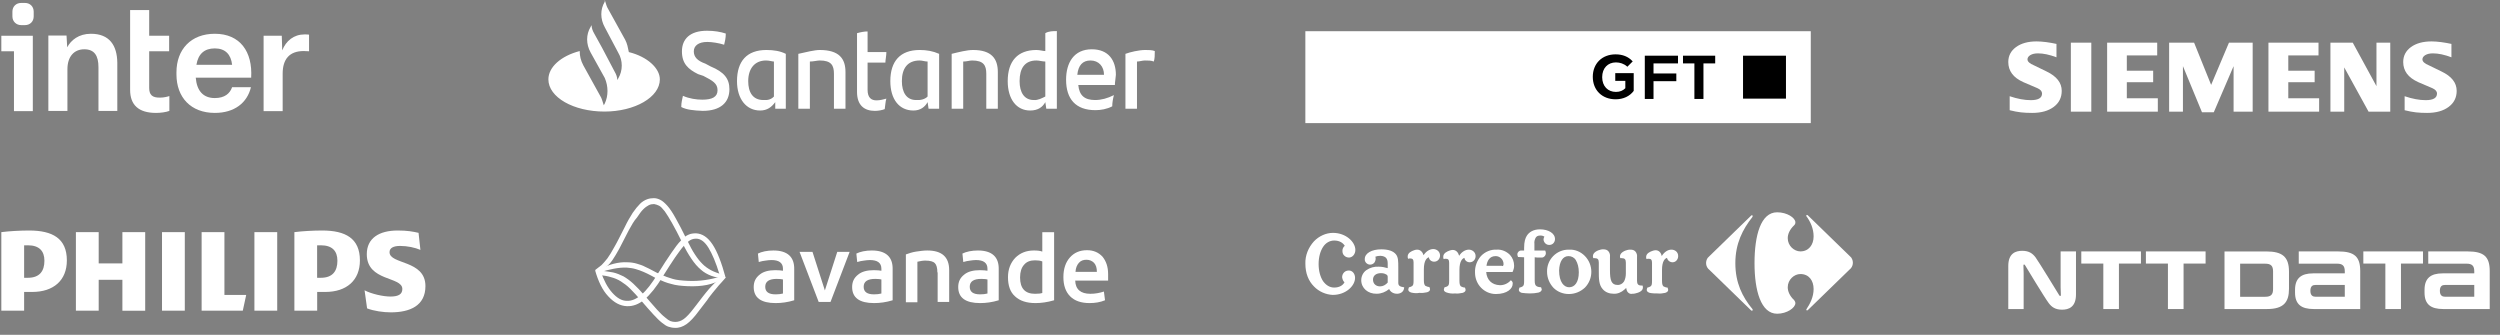<svg width="336" height="45" viewBox="0 0 336 45" fill="none" xmlns="http://www.w3.org/2000/svg">
<rect x="0" y="0" width="336" height="45" fill="#808080" stroke="none"/>
<path d="M243.368 4.195H175.44V16.546H243.368V4.195Z" fill="white"/>
<path d="M240.033 7.485H234.264V13.255H240.033V7.485Z" fill="black"/>
<path d="M217.091 9.874V10.866H218.444V11.857C218.128 12.173 217.722 12.353 217.181 12.353C216.1 12.353 215.333 11.587 215.333 10.37C215.333 9.153 216.1 8.387 217.181 8.387C217.722 8.387 218.263 8.567 218.669 8.928L218.714 8.973L219.435 8.252L219.39 8.206C218.849 7.62 218.083 7.305 217.136 7.305C215.333 7.305 214.071 8.522 214.071 10.325C214.071 12.128 215.333 13.345 217.136 13.345C218.173 13.345 219.029 12.939 219.57 12.218V12.173V9.829H217.091V9.874Z" fill="black"/>
<path d="M225.523 8.522V7.485H221.061V13.3H222.232V10.911H225.298V9.874H222.232V8.522H225.523Z" fill="black"/>
<path d="M226.194 7.485V8.522H227.727V13.3H228.944V8.522H230.522V7.485H226.194Z" fill="black"/>
<path d="M103.944 33.665C103.528 33.665 103.15 33.703 102.772 33.778C102.394 33.854 102.092 33.967 101.865 34.081L101.978 35.215C102.319 35.101 102.621 35.063 102.886 35.026C103.15 34.988 103.415 34.95 103.68 34.95C104.7 34.95 105.23 35.328 105.23 36.122V36.387C105.003 36.349 104.663 36.311 104.209 36.311C103.302 36.311 102.583 36.5 102.092 36.916C101.562 37.332 101.298 37.861 101.298 38.579C101.298 40.016 102.281 40.734 104.247 40.734C105.041 40.734 105.872 40.621 106.742 40.356V36.198C106.78 34.534 105.835 33.665 103.944 33.665ZM105.23 39.449C104.927 39.525 104.625 39.562 104.247 39.562C103.302 39.562 102.848 39.222 102.848 38.542C102.848 37.823 103.377 37.483 104.398 37.483C104.814 37.483 105.078 37.521 105.23 37.559V39.449Z" fill="white"/>
<path d="M107.461 33.854H109.2L110.863 39.033L112.527 33.854H114.19L111.62 40.584H110.032L107.461 33.854Z" fill="white"/>
<path d="M117.174 33.665C116.758 33.665 116.38 33.703 116.002 33.778C115.624 33.854 115.321 33.967 115.094 34.081L115.208 35.215C115.548 35.101 115.851 35.063 116.115 35.026C116.38 34.988 116.644 34.95 116.909 34.95C117.93 34.95 118.459 35.328 118.459 36.122V36.387C118.232 36.349 117.892 36.311 117.438 36.311C116.531 36.311 115.813 36.5 115.321 36.916C114.792 37.332 114.527 37.861 114.527 38.579C114.527 40.016 115.51 40.734 117.476 40.734C118.27 40.734 119.102 40.621 119.971 40.356V36.198C120.009 34.534 119.064 33.665 117.174 33.665ZM118.459 39.449C118.157 39.525 117.854 39.562 117.476 39.562C116.531 39.562 116.077 39.222 116.077 38.542C116.077 37.823 116.607 37.483 117.627 37.483C118.043 37.483 118.308 37.521 118.459 37.559V39.449Z" fill="white"/>
<path d="M125.982 36.614C125.982 36.009 125.869 35.593 125.642 35.366C125.415 35.139 124.999 35.026 124.394 35.026C124.243 35.026 124.092 35.026 123.865 35.063C123.676 35.101 123.487 35.139 123.298 35.177V40.621H121.748V34.194C122.164 34.043 122.618 33.892 123.109 33.816C123.638 33.74 124.13 33.665 124.621 33.665C126.587 33.665 127.57 34.534 127.57 36.311V40.583H126.02V36.614H125.982Z" fill="white"/>
<path d="M131.431 33.665C131.015 33.665 130.637 33.703 130.259 33.778C129.881 33.854 129.578 33.967 129.351 34.081L129.465 35.215C129.805 35.101 130.107 35.063 130.372 35.026C130.637 34.988 130.901 34.95 131.166 34.95C132.187 34.95 132.716 35.328 132.716 36.122V36.387C132.489 36.349 132.149 36.311 131.695 36.311C130.788 36.311 130.07 36.5 129.578 36.916C129.049 37.332 128.784 37.861 128.784 38.579C128.784 40.016 129.767 40.734 131.733 40.734C132.527 40.734 133.359 40.621 134.228 40.356V36.198C134.266 34.534 133.321 33.665 131.431 33.665ZM132.716 39.449C132.414 39.525 132.111 39.562 131.733 39.562C130.788 39.562 130.334 39.222 130.334 38.542C130.334 37.823 130.863 37.483 131.884 37.483C132.3 37.483 132.565 37.521 132.716 37.559V39.449Z" fill="white"/>
<path d="M140.085 31.245V33.815C139.783 33.702 139.404 33.664 138.951 33.664C137.93 33.664 137.098 34.004 136.456 34.647C135.813 35.328 135.473 36.197 135.473 37.256C135.473 38.39 135.775 39.259 136.418 39.827C137.06 40.431 137.968 40.734 139.178 40.734C139.934 40.734 140.765 40.62 141.673 40.356V31.207H140.085V31.245ZM140.085 39.373C139.896 39.449 139.593 39.486 139.102 39.486C137.779 39.486 137.098 38.768 137.098 37.294C137.098 36.537 137.287 35.97 137.628 35.592C137.968 35.176 138.459 34.987 139.102 34.987C139.48 34.987 139.82 35.025 140.085 35.139V39.373Z" fill="white"/>
<path d="M148.931 36.839C148.931 35.856 148.666 35.1 148.175 34.495C147.646 33.928 146.965 33.626 146.096 33.626C145.113 33.626 144.357 33.966 143.789 34.609C143.222 35.252 142.92 36.121 142.92 37.255C142.92 38.352 143.222 39.221 143.827 39.826C144.432 40.431 145.302 40.733 146.436 40.733C147.192 40.733 147.872 40.62 148.515 40.355L148.364 39.183C147.797 39.372 147.192 39.486 146.549 39.486C145.226 39.486 144.546 38.881 144.508 37.709H148.931V36.839ZM144.546 36.537C144.583 36.008 144.735 35.63 144.999 35.327C145.264 35.025 145.604 34.911 146.02 34.911C146.436 34.911 146.776 35.062 147.041 35.327C147.305 35.63 147.419 36.008 147.419 36.537H144.546Z" fill="white"/>
<path d="M84.511 30.942C83.981 31.963 83.565 32.795 83.225 33.437C82.885 34.042 82.582 34.572 82.318 34.95C82.053 35.328 81.751 35.668 81.448 35.895C81.146 36.122 80.73 36.424 80.276 36.689L80.012 36.273C80.314 36.046 80.579 35.819 80.843 35.63C81.07 35.403 81.335 35.101 81.637 34.723C81.902 34.345 82.242 33.816 82.582 33.173C82.961 32.53 83.376 31.66 83.944 30.564C84.322 29.77 84.7 29.128 85.04 28.598C85.38 28.107 85.72 27.691 86.023 27.389C86.325 27.086 86.665 26.897 86.968 26.784C87.27 26.67 87.573 26.632 87.875 26.632C88.178 26.632 88.442 26.708 88.745 26.859C89.047 27.01 89.35 27.275 89.69 27.653C90.03 28.031 90.408 28.598 90.824 29.354C91.24 30.073 91.731 31.056 92.336 32.265C92.714 33.022 93.055 33.702 93.395 34.194C93.735 34.723 94.075 35.139 94.416 35.479C94.756 35.819 95.134 36.084 95.55 36.311C95.966 36.538 96.419 36.689 96.986 36.878L97.327 37.445C96.684 37.369 96.117 37.256 95.588 37.067C95.096 36.878 94.605 36.613 94.189 36.235C93.735 35.857 93.319 35.365 92.941 34.798C92.525 34.194 92.109 33.475 91.694 32.606C91.164 31.547 90.711 30.64 90.333 29.997C89.955 29.317 89.614 28.787 89.35 28.409C89.047 28.031 88.82 27.767 88.594 27.653C88.367 27.54 88.14 27.464 87.913 27.426C87.648 27.426 87.422 27.464 87.195 27.578C86.968 27.691 86.703 27.88 86.439 28.145C86.174 28.409 85.909 28.787 85.607 29.241C85.191 29.695 84.889 30.262 84.511 30.942Z" fill="white"/>
<path d="M92.449 37.747C93.243 37.785 93.999 37.747 94.793 37.633C95.549 37.52 96.229 37.369 96.834 37.142L96.91 37.558C95.851 38.238 94.377 38.541 92.449 38.465C91.579 38.427 90.823 38.352 90.218 38.163C89.575 38.011 89.046 37.785 88.555 37.558C88.177 37.407 87.836 37.218 87.496 37.029C87.156 36.84 86.816 36.688 86.475 36.537C86.135 36.386 85.795 36.272 85.417 36.159C85.039 36.046 84.661 36.008 84.283 35.97C83.678 35.932 83.073 36.008 82.468 36.121C81.863 36.235 81.258 36.386 80.653 36.613L80.389 36.31L80.88 36.083C81.372 35.819 81.901 35.592 82.506 35.441C83.111 35.289 83.716 35.214 84.32 35.252C84.774 35.252 85.228 35.327 85.606 35.441C85.984 35.554 86.362 35.667 86.702 35.856C87.043 36.008 87.421 36.197 87.761 36.386C88.101 36.575 88.479 36.764 88.857 36.915C89.349 37.142 89.878 37.331 90.407 37.482C90.899 37.633 91.617 37.709 92.449 37.747Z" fill="white"/>
<path d="M93.585 32.077C93.32 32.077 93.055 32.114 92.791 32.266C92.526 32.417 92.261 32.644 91.921 33.022C91.581 33.4 91.203 33.929 90.749 34.572C90.296 35.215 89.766 36.084 89.086 37.143C88.216 38.579 87.385 39.6 86.628 40.243C85.872 40.885 85.078 41.188 84.247 41.15C83.377 41.112 82.545 40.696 81.751 39.827C80.958 38.995 80.391 37.785 79.975 36.311L80.731 36.462C81.147 37.672 81.638 38.617 82.281 39.335C82.924 40.054 83.566 40.432 84.247 40.432C84.889 40.47 85.57 40.167 86.213 39.6C86.893 39.033 87.611 38.088 88.405 36.802C89.124 35.63 89.728 34.723 90.22 34.005C90.711 33.286 91.127 32.719 91.505 32.341C91.883 31.925 92.224 31.661 92.526 31.547C92.829 31.396 93.169 31.358 93.547 31.358C94.379 31.396 95.135 31.888 95.777 32.871C96.42 33.854 96.987 35.328 97.516 37.294L96.722 36.954C96.231 35.29 95.702 34.08 95.21 33.286C94.719 32.493 94.152 32.077 93.585 32.077Z" fill="white"/>
<path d="M90.749 43.267C91.127 43.267 91.505 43.154 91.883 42.889C92.261 42.624 92.753 42.095 93.32 41.339C93.774 40.734 94.152 40.28 94.454 39.864C94.757 39.486 95.021 39.146 95.286 38.844C95.55 38.541 95.815 38.277 96.08 38.012C96.344 37.747 96.685 37.407 97.101 37.029L97.554 37.294C97.176 37.71 96.874 38.088 96.609 38.352C96.344 38.655 96.118 38.957 95.853 39.26C95.626 39.562 95.324 39.902 95.059 40.318C94.757 40.696 94.379 41.188 93.925 41.793C93.32 42.624 92.753 43.229 92.261 43.569C91.77 43.91 91.241 44.099 90.674 44.061C90.371 44.061 90.069 43.985 89.842 43.91C89.577 43.834 89.313 43.645 88.972 43.38C88.632 43.116 88.254 42.738 87.8 42.246C87.347 41.755 86.78 41.112 86.099 40.318C85.57 39.713 85.116 39.222 84.7 38.806C84.284 38.39 83.869 38.088 83.453 37.823C83.037 37.558 82.583 37.369 82.129 37.256C81.676 37.105 81.147 37.029 80.504 36.953L80.693 36.386C81.336 36.424 81.903 36.538 82.394 36.613C82.886 36.727 83.339 36.916 83.793 37.142C84.247 37.407 84.662 37.71 85.116 38.125C85.57 38.541 86.061 39.071 86.628 39.713C87.309 40.507 87.876 41.112 88.292 41.603C88.708 42.057 89.086 42.435 89.388 42.662C89.691 42.927 89.918 43.078 90.106 43.154C90.333 43.229 90.522 43.267 90.749 43.267Z" fill="white"/>
<path d="M3.366 0.396H2.83C2.175 0.396 1.668 0.872 1.668 1.558V2.213C1.668 2.899 2.204 3.375 2.83 3.375H3.366C4.022 3.375 4.528 2.899 4.528 2.213V1.558C4.528 0.872 4.022 0.396 3.366 0.396Z" fill="white"/>
<path d="M12.22 4.538C10.581 4.538 9.538 5.402 9.032 6.356L8.942 4.776H6.499V14.907H9.062V9.306C9.062 7.607 9.955 6.624 11.326 6.624C12.697 6.624 13.233 7.488 13.233 9.037V14.907H15.766V8.412C15.736 6.117 14.723 4.538 12.22 4.538Z" fill="white"/>
<path d="M0.179 6.891H1.877V14.936H4.41V4.806H0.179V6.891Z" fill="white"/>
<path d="M28.871 4.538C25.682 4.538 23.716 6.624 23.716 9.723V9.991C23.716 13.09 25.653 15.175 28.871 15.175C31.493 15.175 33.221 13.835 33.727 11.719H31.195C30.897 12.583 30.182 13.179 28.871 13.179C27.351 13.179 26.457 12.255 26.308 10.438H33.757C33.966 6.952 32.267 4.538 28.871 4.538ZM26.398 8.71C26.636 7.25 27.47 6.505 28.871 6.505C30.301 6.505 31.046 7.339 31.195 8.71H26.398Z" fill="white"/>
<path d="M20.051 11.808V6.891H22.732V4.806H20.051V1.349H17.488V12.076C17.488 14.102 18.62 15.175 20.974 15.175C21.57 15.175 22.285 15.085 22.762 14.907V12.91C22.494 13 22.017 13.119 21.541 13.119C20.438 13.149 20.051 12.732 20.051 11.808Z" fill="white"/>
<path d="M40.94 4.626C39.48 4.626 38.437 5.49 37.931 6.772L37.871 4.805H35.428V14.936H37.99V9.9C37.99 7.964 38.884 6.861 40.821 6.861C41.089 6.861 41.357 6.891 41.536 6.891V4.656C41.357 4.626 41.119 4.626 40.94 4.626Z" fill="white"/>
<path d="M19.514 31.2H16.45V35.397H13.264V31.2H10.2V41.751H13.264V37.605H16.45V41.76H19.514V31.2ZM30.163 39.636V31.2H27.098V41.751H32.632L33.09 39.636H30.163ZM24.838 31.2H21.774V41.751H24.838V31.2ZM37.257 31.2H34.192V41.751H37.257V31.2ZM52.353 33.891C52.353 33.315 52.9 33.053 53.777 33.053C54.742 33.053 55.787 33.273 56.503 33.586L56.254 31.293C55.458 31.115 54.742 30.98 53.447 30.98C50.97 30.98 49.297 32.004 49.297 34.161C49.297 37.867 54.074 37.123 54.074 38.84C54.074 39.501 53.616 39.856 52.482 39.856C51.476 39.856 49.924 39.501 48.999 39.018L49.337 41.447C50.262 41.802 51.517 41.98 52.522 41.98C55.08 41.98 57.179 41.1 57.179 38.451C57.179 34.906 52.353 35.574 52.353 33.891ZM43.715 39.238C46.57 39.238 48.372 37.69 48.372 34.999C48.372 32.037 46.441 30.98 43.297 30.98C42.082 30.98 40.61 31.064 39.565 31.2V41.751H42.629V39.238H43.715ZM45.348 35.041C45.348 36.412 44.72 37.334 43.128 37.334H42.621V32.977C42.798 32.968 42.967 32.968 43.128 32.968C44.632 32.968 45.348 33.721 45.348 35.041ZM4.329 39.238C7.184 39.238 8.986 37.69 8.986 34.999C8.986 32.037 7.055 30.98 3.911 30.98C2.696 30.98 1.224 31.064 0.179 31.2V41.751H3.243V39.238H4.329ZM5.97 35.041C5.97 36.412 5.342 37.334 3.75 37.334H3.243V32.977C3.42 32.968 3.589 32.968 3.75 32.968C5.254 32.968 5.97 33.721 5.97 35.041Z" fill="white"/>
<path d="M155.203 6.86C155.203 7.377 155.203 7.894 155.07 8.27C154.716 8.129 154.361 8.129 153.874 8.129C153.519 8.129 153.165 8.27 152.81 8.27C152.81 14.618 152.81 14.618 152.81 14.618C151.259 14.618 151.259 14.618 151.259 14.618C151.259 7.236 151.259 7.236 151.259 7.236C151.879 7.001 153.076 6.719 153.918 6.719C154.361 6.719 154.849 6.719 155.203 6.86ZM144.788 10.057C148.378 10.057 148.378 10.057 148.378 10.057C148.378 8.929 147.669 8.129 146.561 8.129C145.498 8.129 144.921 8.787 144.788 10.057ZM149.841 11.421C144.921 11.421 144.921 11.421 144.921 11.421C145.054 12.831 145.763 13.443 147.182 13.443C148.024 13.443 148.866 13.208 149.708 12.784C149.575 13.302 149.486 13.819 149.486 14.289C148.777 14.665 147.935 14.806 147.226 14.806C144.567 14.806 143.282 13.302 143.282 10.715C143.282 8.411 144.345 6.624 146.738 6.624C148.999 6.624 149.974 8.129 149.974 10.057C149.929 10.668 149.841 11.044 149.841 11.421ZM140.49 12.972C140.49 8.27 140.49 8.27 140.49 8.27C140.135 8.27 139.648 8.129 139.293 8.129C137.742 8.129 137.033 9.164 137.033 10.903C137.033 12.408 137.653 13.443 138.939 13.443C139.515 13.49 140.002 13.208 140.49 12.972ZM142.041 4.179C142.041 14.618 142.041 14.618 142.041 14.618C140.623 14.618 140.623 14.618 140.623 14.618C140.49 13.725 140.49 13.725 140.49 13.725C140.135 14.383 139.515 14.853 138.451 14.853C136.634 14.853 135.437 13.349 135.437 10.903C135.437 8.223 136.767 6.719 139.293 6.719C139.781 6.719 140.135 6.86 140.49 6.86C140.49 4.461 140.49 4.461 140.49 4.461C140.933 4.179 141.553 4.179 142.041 4.179ZM134.108 9.681C134.108 14.618 134.108 14.618 134.108 14.618C132.557 14.618 132.557 14.618 132.557 14.618C132.557 9.916 132.557 9.916 132.557 9.916C132.557 8.787 132.202 8.129 130.651 8.129C130.297 8.129 129.942 8.27 129.455 8.27C129.455 14.618 129.455 14.618 129.455 14.618C127.903 14.618 127.903 14.618 127.903 14.618C127.903 7.236 127.903 7.236 127.903 7.236C128.878 7.001 129.942 6.719 130.784 6.719C133.266 6.719 134.108 7.894 134.108 9.681ZM124.668 12.972C124.668 8.27 124.668 8.27 124.668 8.27C124.314 8.27 123.959 8.129 123.605 8.129C121.921 8.129 121.212 9.258 121.212 10.903C121.212 12.408 121.832 13.443 123.117 13.443C123.693 13.49 124.314 13.349 124.668 12.972ZM126.219 7.236C126.219 14.618 126.219 14.618 126.219 14.618C124.801 14.618 124.801 14.618 124.801 14.618C124.668 13.725 124.668 13.725 124.668 13.725C124.314 14.383 123.693 14.853 122.763 14.853C120.857 14.853 119.66 13.349 119.66 10.903C119.66 8.223 120.99 6.719 123.605 6.719C124.535 6.719 125.377 6.86 126.219 7.236ZM117.799 13.49C118.287 13.49 118.774 13.349 119.129 13.255C118.996 13.631 118.996 14.148 118.907 14.665C118.553 14.806 118.065 14.9 117.578 14.9C116.159 14.9 115.184 14.148 115.184 12.361C115.184 4.461 115.184 4.461 115.184 4.461C115.672 4.32 116.159 4.226 116.603 4.226C116.603 7.001 116.603 7.001 116.603 7.001C119.129 7.001 119.129 7.001 119.129 7.001C119.129 7.518 118.996 8.035 118.996 8.411C116.603 8.411 116.603 8.411 116.603 8.411C116.603 12.079 116.603 12.079 116.603 12.079C116.603 13.114 117.09 13.49 117.799 13.49ZM113.633 9.681C113.633 14.618 113.633 14.618 113.633 14.618C112.082 14.618 112.082 14.618 112.082 14.618C112.082 9.916 112.082 9.916 112.082 9.916C112.082 8.787 111.728 8.129 110.176 8.129C109.822 8.129 109.334 8.27 108.847 8.27C108.847 14.618 108.847 14.618 108.847 14.618C107.296 14.618 107.296 14.618 107.296 14.618C107.296 7.236 107.296 7.236 107.296 7.236C108.359 7.001 109.467 6.719 110.176 6.719C112.791 6.719 113.633 7.894 113.633 9.681ZM104.016 12.972C104.016 8.27 104.016 8.27 104.016 8.27C103.795 8.27 103.396 8.129 102.953 8.129C101.402 8.129 100.56 9.258 100.56 10.903C100.56 12.408 101.18 13.443 102.598 13.443C103.219 13.49 103.662 13.349 104.016 12.972ZM105.612 7.236C105.612 14.618 105.612 14.618 105.612 14.618C104.194 14.618 104.194 14.618 104.194 14.618C104.194 13.725 104.194 13.725 104.194 13.725C103.706 14.383 103.13 14.853 102.155 14.853C100.338 14.853 99.053 13.349 99.053 10.903C99.053 8.223 100.382 6.719 102.997 6.719C104.016 6.719 104.858 6.86 105.612 7.236ZM91.563 14.383C91.563 13.725 91.696 13.349 91.785 12.878C92.627 13.255 93.602 13.396 94.399 13.396C95.729 13.396 96.438 13.02 96.438 12.126C96.438 11.233 95.818 10.857 94.532 10.198C93.823 9.963 93.823 9.963 93.823 9.963C92.494 9.305 91.652 8.552 91.652 6.907C91.652 5.261 92.715 4.132 95.02 4.132C95.995 4.132 96.837 4.273 97.546 4.508C97.546 5.167 97.413 5.637 97.324 6.013C96.615 5.778 95.64 5.637 95.064 5.637C93.868 5.637 93.247 6.154 93.247 6.907C93.247 7.659 93.735 8.176 94.798 8.552C95.507 8.929 95.507 8.929 95.507 8.929C97.324 9.681 98.034 10.574 98.034 11.985C98.034 13.772 96.837 14.9 94.444 14.9C93.247 14.853 92.272 14.759 91.563 14.383ZM84.517 7.001C84.384 6.342 84.295 5.872 84.029 5.355C81.636 1.029 81.636 1.029 81.636 1.029C81.503 0.794 81.414 0.371 81.281 -0.006C81.281 0.229 81.281 0.229 81.281 0.229C80.661 1.264 80.661 2.534 81.281 3.662C83.099 7.095 83.098 7.095 83.098 7.095C83.719 8.129 83.719 9.493 83.098 10.527C82.966 10.762 82.966 10.762 82.966 10.762C82.966 10.386 82.832 10.01 82.611 9.634C80.927 6.436 80.927 6.436 80.927 6.436C79.863 4.508 79.863 4.508 79.863 4.508C79.642 4.132 79.509 3.756 79.509 3.38C79.376 3.615 79.376 3.615 79.376 3.615C78.755 4.65 78.755 5.919 79.376 7.048C81.281 10.48 81.281 10.48 81.281 10.48C81.769 11.609 81.769 12.878 81.281 13.913C81.148 14.148 81.148 14.148 81.148 14.148C81.016 13.772 80.927 13.396 80.794 13.114C78.401 8.787 78.401 8.787 78.401 8.787C78.046 8.129 77.913 7.518 77.913 6.86C75.387 7.518 73.703 9.023 73.703 10.668C73.703 13.066 77.071 14.994 81.237 14.994C85.314 14.994 88.683 13.066 88.683 10.668C88.683 9.164 86.998 7.612 84.517 7.001Z" fill="white"/>
<path d="M235.364 28.967C235.404 28.928 235.443 28.928 235.483 28.928C235.522 28.928 235.562 28.967 235.562 29.046C235.562 29.086 235.522 29.125 235.522 29.165C234.218 30.825 233.23 32.721 233.23 35.369C233.23 38.016 234.179 39.913 235.522 41.533C235.562 41.572 235.562 41.612 235.562 41.651C235.562 41.691 235.522 41.77 235.483 41.77C235.443 41.77 235.404 41.731 235.364 41.731L229.753 36.278C229.239 35.882 229.16 35.171 229.516 34.657C229.595 34.578 229.674 34.499 229.753 34.42L235.364 28.967Z" fill="white"/>
<path d="M238.849 28.532C236.637 28.532 235.807 31.654 235.807 35.368C235.807 39.083 236.676 42.165 238.849 42.165C240.153 42.165 241.299 41.374 241.299 40.742C241.299 40.584 241.22 40.466 241.141 40.347C240.509 39.754 240.272 39.122 240.272 38.608C240.272 37.581 241.141 36.83 241.971 36.83C243.117 36.83 243.749 37.7 243.749 38.846C243.749 39.913 243.275 40.821 242.801 41.533C242.801 41.572 242.761 41.572 242.761 41.612C242.761 41.651 242.801 41.691 242.841 41.73C242.88 41.73 242.92 41.691 242.959 41.691L248.57 36.238C249.084 35.843 249.163 35.131 248.807 34.617C248.728 34.538 248.649 34.459 248.57 34.38L242.959 28.927C242.92 28.888 242.88 28.888 242.841 28.888C242.801 28.888 242.761 28.927 242.761 29.006C242.761 29.046 242.761 29.085 242.801 29.085C243.315 29.797 243.749 30.706 243.749 31.772C243.749 32.918 243.078 33.788 241.971 33.788C241.141 33.788 240.272 33.037 240.272 32.01C240.272 31.496 240.509 30.864 241.141 30.271C241.26 30.152 241.299 30.034 241.299 29.876C241.299 29.283 240.193 28.532 238.849 28.532ZM182.951 37.66C182.951 37.147 183.188 36.633 183.623 36.317C184.136 35.961 184.729 35.803 185.322 35.843C185.717 35.843 186.112 35.922 186.507 36.04V35.408C186.507 34.776 186.27 34.42 185.519 34.38C185.282 34.38 185.045 34.42 184.847 34.499C184.887 34.578 184.887 34.697 184.887 34.776C184.887 34.973 184.808 35.171 184.689 35.329C184.531 35.487 184.334 35.566 184.136 35.566C183.741 35.566 183.385 35.21 183.425 34.815C183.425 34.025 184.373 33.511 185.638 33.511C186.626 33.511 187.258 33.748 187.613 34.183C187.93 34.578 187.93 35.131 187.93 35.922V38.016C187.93 38.411 188.167 38.529 188.68 38.608H188.72V38.648C188.68 39.201 188.285 39.438 187.851 39.478H187.732C187.297 39.478 186.863 39.241 186.705 38.846C186.23 39.241 185.638 39.478 185.045 39.478C183.86 39.517 182.951 38.727 182.951 37.66ZM218.751 39.241C218.633 39.083 218.593 38.885 218.554 38.688C218.514 38.767 218.435 38.806 218.316 38.925C217.921 39.28 217.408 39.517 216.854 39.478C216.301 39.478 215.748 39.28 215.392 38.846C214.879 38.253 214.879 37.463 214.879 36.356V35.289C214.879 34.855 214.721 34.697 214.325 34.697C214.286 34.697 214.207 34.697 214.167 34.697H214.128V34.657C214.088 34.578 214.088 34.499 214.088 34.42C214.088 33.906 214.76 33.63 215.116 33.551C215.234 33.511 215.353 33.511 215.511 33.511C215.788 33.511 216.025 33.59 216.183 33.788C216.341 33.985 216.42 34.262 216.38 34.499V36.317C216.38 36.988 216.42 37.463 216.578 37.818C216.736 38.134 216.973 38.292 217.368 38.292C217.724 38.332 218.079 38.134 218.277 37.818C218.435 37.502 218.514 37.147 218.514 36.751V35.289C218.514 34.855 218.356 34.697 217.961 34.697C217.921 34.697 217.842 34.697 217.803 34.697H217.763V34.657C217.724 34.578 217.724 34.538 217.724 34.459C217.724 33.946 218.395 33.669 218.751 33.59C218.87 33.551 218.988 33.551 219.146 33.551C219.423 33.551 219.66 33.63 219.818 33.827C219.976 34.025 220.055 34.301 220.016 34.538C220.016 34.736 220.016 35.131 220.016 36.633C220.016 37.265 220.016 37.621 220.016 37.739C220.016 38.174 220.174 38.371 220.569 38.371H220.766V38.411C220.806 38.49 220.806 38.569 220.806 38.648C220.806 39.162 220.134 39.359 219.779 39.438C219.66 39.478 219.541 39.478 219.423 39.478C219.146 39.557 218.909 39.438 218.751 39.241ZM198.243 36.633C198.203 35.803 198.52 35.013 199.033 34.42C199.586 33.827 200.377 33.511 201.167 33.551C201.839 33.511 202.471 33.788 202.945 34.262C203.301 34.657 203.498 35.171 203.498 35.724C203.498 36.001 203.419 36.277 203.301 36.514V36.554H199.745C199.824 37.581 200.456 38.292 201.602 38.332C202.155 38.332 202.669 38.095 203.024 37.7L203.064 37.66L203.103 37.7C203.261 37.818 203.34 37.976 203.301 38.174C203.301 38.767 202.59 39.517 201.049 39.517C199.507 39.517 198.243 38.253 198.243 36.633ZM210.848 39.517C210.097 39.517 209.347 39.241 208.793 38.688C208.24 38.095 207.924 37.344 207.924 36.514C207.885 34.894 209.189 33.551 210.809 33.551C210.848 33.551 210.848 33.551 210.888 33.551C211.678 33.511 212.429 33.827 212.982 34.38C214.167 35.566 214.167 37.463 213.021 38.648C212.429 39.201 211.678 39.517 210.848 39.517ZM221.715 39.359C221.478 39.28 221.32 39.162 221.32 38.964C221.32 38.885 221.359 38.767 221.399 38.688V38.648H221.438C221.596 38.608 221.715 38.569 221.833 38.49C221.991 38.371 222.031 38.213 222.031 37.739V35.329C222.031 34.934 221.912 34.776 221.596 34.776C221.517 34.776 221.399 34.776 221.32 34.815H221.28V34.776C221.241 34.697 221.241 34.617 221.241 34.538C221.241 34.064 221.754 33.827 222.11 33.709C222.228 33.669 222.386 33.63 222.505 33.63C222.979 33.63 223.256 33.985 223.335 34.42C223.651 33.906 224.125 33.551 224.639 33.551C225.113 33.551 225.548 33.867 225.548 34.42C225.548 34.855 225.232 35.25 224.797 35.25C224.441 35.25 224.125 35.013 224.046 34.657C223.77 34.736 223.374 35.092 223.374 36.277V37.739C223.374 38.213 223.453 38.371 223.572 38.49C223.73 38.569 223.928 38.648 224.086 38.648H224.125V38.688C224.165 38.767 224.204 38.885 224.204 38.964C224.204 39.162 224.046 39.28 223.809 39.359C223.453 39.438 223.137 39.478 222.782 39.438C222.466 39.438 222.07 39.438 221.715 39.359ZM204.526 39.359C204.289 39.28 204.131 39.162 204.131 38.964C204.131 38.885 204.17 38.767 204.21 38.688V38.648H204.249C204.407 38.608 204.526 38.569 204.644 38.49C204.802 38.371 204.842 38.213 204.842 37.739V34.578L204.012 34.538V34.499C203.973 34.42 203.933 34.301 203.933 34.183C203.933 33.906 204.17 33.669 204.447 33.669H204.486H204.842V33.313C204.842 32.484 205 32.01 205.198 31.693C205.514 31.18 206.106 30.824 206.976 30.824C208.082 30.824 208.991 31.338 208.991 32.128C208.991 32.563 208.675 32.918 208.24 32.918C208.24 32.918 208.24 32.918 208.201 32.918C207.806 32.918 207.489 32.602 207.45 32.207C207.45 32.049 207.489 31.93 207.568 31.812C207.41 31.693 207.213 31.654 207.015 31.654C206.66 31.654 206.502 31.772 206.383 31.97C206.264 32.207 206.185 32.484 206.225 32.76V33.669H207.687V33.709C207.726 33.788 207.766 33.906 207.766 34.025C207.766 34.301 207.568 34.578 207.252 34.617C207.134 34.617 207.055 34.617 206.936 34.617C206.699 34.617 206.462 34.617 206.264 34.578V37.7C206.264 38.174 206.343 38.332 206.502 38.45C206.66 38.569 206.976 38.608 207.094 38.608H207.134V38.648C207.173 38.727 207.173 38.806 207.213 38.885C207.213 39.083 207.055 39.241 206.778 39.32C206.423 39.399 206.027 39.438 205.632 39.438C205.237 39.438 204.881 39.399 204.526 39.359ZM194.45 39.32C194.212 39.241 194.054 39.122 194.054 38.925C194.054 38.846 194.094 38.767 194.133 38.648V38.608H194.173C194.331 38.569 194.45 38.529 194.568 38.45C194.726 38.332 194.766 38.174 194.766 37.7V35.329C194.766 34.934 194.647 34.776 194.331 34.776C194.252 34.776 194.133 34.776 194.054 34.815H194.015V34.776C193.975 34.697 193.975 34.617 193.975 34.499C193.975 34.025 194.489 33.788 194.845 33.669C194.963 33.63 195.121 33.59 195.24 33.59C195.714 33.59 195.991 33.946 196.109 34.38C196.425 33.867 196.939 33.551 197.413 33.551C197.848 33.551 198.322 33.867 198.322 34.42C198.322 34.855 198.006 35.25 197.532 35.25C197.176 35.25 196.86 35.013 196.82 34.657C196.544 34.736 196.149 35.092 196.149 36.277V37.739C196.149 38.213 196.228 38.371 196.346 38.49C196.504 38.569 196.702 38.648 196.86 38.648H196.899V38.688C196.939 38.767 196.978 38.885 196.978 38.964C196.978 39.162 196.82 39.28 196.583 39.359C196.228 39.438 195.872 39.478 195.556 39.438C195.161 39.478 194.805 39.438 194.45 39.32ZM189.668 39.32C189.431 39.241 189.273 39.122 189.273 38.925C189.273 38.846 189.313 38.767 189.352 38.648V38.608H189.392C189.55 38.569 189.668 38.529 189.787 38.45C189.945 38.332 189.984 38.174 189.984 37.7V35.289C189.984 34.894 189.866 34.736 189.55 34.736C189.471 34.736 189.352 34.736 189.273 34.776H189.234V34.736C189.194 34.657 189.194 34.578 189.194 34.459C189.194 33.985 189.708 33.748 190.063 33.63C190.182 33.59 190.3 33.551 190.459 33.551C190.933 33.551 191.209 33.906 191.328 34.301C191.644 33.788 192.158 33.472 192.632 33.472C193.067 33.472 193.541 33.788 193.541 34.341C193.541 34.776 193.225 35.171 192.75 35.171C192.395 35.171 192.079 34.934 192.039 34.578C191.763 34.657 191.367 35.013 191.367 36.198V37.66C191.367 38.134 191.446 38.292 191.565 38.411C191.723 38.49 191.921 38.569 192.079 38.569H192.118V38.608C192.158 38.688 192.197 38.806 192.197 38.885C192.197 39.083 192.039 39.201 191.802 39.28C191.446 39.359 191.091 39.399 190.775 39.359C190.38 39.438 190.024 39.399 189.668 39.32ZM209.544 36.356C209.544 37.937 210.216 38.608 210.888 38.608C211.638 38.608 212.192 37.937 212.192 36.593C212.192 35.922 212.034 35.368 211.797 34.973C211.599 34.617 211.204 34.42 210.809 34.42C210.058 34.42 209.584 35.131 209.544 36.356ZM185.598 36.712C184.966 36.712 184.531 37.028 184.531 37.581C184.531 38.134 184.926 38.49 185.48 38.49C185.875 38.49 186.23 38.292 186.507 37.976V37.186C186.507 37.028 186.389 36.909 186.27 36.87C186.072 36.751 185.835 36.712 185.598 36.712ZM201.878 35.763C201.997 35.763 202.036 35.724 202.036 35.684C202.076 35.605 202.076 35.526 202.076 35.487C202.076 34.894 201.602 34.42 201.009 34.42C200.179 34.42 199.863 35.092 199.784 35.724H201.878V35.763ZM176.589 38.49C175.878 37.779 175.443 36.751 175.443 35.447C175.403 34.341 175.838 33.274 176.589 32.444C177.261 31.733 178.209 31.298 179.157 31.298C180.896 31.298 182.16 32.523 182.16 33.59C182.16 34.143 181.805 34.578 181.331 34.617C181.094 34.617 180.856 34.538 180.698 34.38C180.501 34.222 180.422 33.985 180.422 33.709C180.422 33.432 180.54 33.195 180.738 33.037C180.501 32.642 180.027 32.326 179.315 32.326C178.723 32.326 178.169 32.642 177.814 33.195C177.458 33.748 177.221 34.538 177.221 35.487C177.221 36.435 177.458 37.225 177.814 37.779C178.209 38.332 178.723 38.648 179.315 38.648C180.027 38.648 180.501 38.332 180.698 37.937C180.501 37.779 180.422 37.502 180.382 37.265C180.382 37.028 180.461 36.791 180.659 36.593C180.817 36.435 181.054 36.356 181.291 36.356C181.765 36.356 182.121 36.791 182.121 37.344C182.121 38.411 180.896 39.636 179.118 39.636C178.209 39.596 177.261 39.201 176.589 38.49ZM176.589 38.49C175.878 37.779 175.443 36.751 175.443 35.447C175.403 34.341 175.838 33.274 176.589 32.444C177.261 31.733 178.209 31.298 179.157 31.298C180.896 31.298 182.16 32.523 182.16 33.59C182.16 34.143 181.805 34.578 181.331 34.617C181.094 34.617 180.856 34.538 180.698 34.38C180.501 34.222 180.422 33.985 180.422 33.709C180.422 33.432 180.54 33.195 180.738 33.037C180.501 32.642 180.027 32.326 179.315 32.326C178.723 32.326 178.169 32.642 177.814 33.195C177.458 33.748 177.221 34.538 177.221 35.487C177.221 36.435 177.458 37.225 177.814 37.779C178.209 38.332 178.723 38.648 179.315 38.648C180.027 38.648 180.501 38.332 180.698 37.937C180.501 37.779 180.422 37.502 180.382 37.265C180.382 37.028 180.461 36.791 180.659 36.593C180.817 36.435 181.054 36.356 181.291 36.356C181.765 36.356 182.121 36.791 182.121 37.344C182.121 38.411 180.896 39.636 179.118 39.636C178.209 39.596 177.261 39.201 176.589 38.49ZM176.589 38.49C175.878 37.779 175.443 36.751 175.443 35.447C175.403 34.341 175.838 33.274 176.589 32.444C177.261 31.733 178.209 31.298 179.157 31.298C180.896 31.298 182.16 32.523 182.16 33.59C182.16 34.143 181.805 34.578 181.331 34.617C181.094 34.617 180.856 34.538 180.698 34.38C180.501 34.222 180.422 33.985 180.422 33.709C180.422 33.432 180.54 33.195 180.738 33.037C180.501 32.642 180.027 32.326 179.315 32.326C178.723 32.326 178.169 32.642 177.814 33.195C177.458 33.748 177.221 34.538 177.221 35.487C177.221 36.435 177.458 37.225 177.814 37.779C178.209 38.332 178.723 38.648 179.315 38.648C180.027 38.648 180.501 38.332 180.698 37.937C180.501 37.779 180.422 37.502 180.382 37.265C180.382 37.028 180.461 36.791 180.659 36.593C180.817 36.435 181.054 36.356 181.291 36.356C181.765 36.356 182.121 36.791 182.121 37.344C182.121 38.411 180.896 39.636 179.118 39.636C178.209 39.596 177.261 39.201 176.589 38.49Z" fill="white"/>
<path fill-rule="evenodd" clip-rule="evenodd" d="M329.472 5.902V7.701C328.542 7.349 327.715 7.172 326.99 7.172C326.561 7.172 326.219 7.251 325.962 7.405C325.705 7.561 325.574 7.752 325.574 7.977C325.574 8.277 325.864 8.544 326.448 8.783L328.136 9.606C329.5 10.258 330.177 11.124 330.177 12.211C330.177 13.115 329.818 13.836 329.093 14.37C328.374 14.909 327.406 15.175 326.201 15.175C325.644 15.175 325.145 15.152 324.701 15.101C324.258 15.053 323.748 14.955 323.182 14.814V12.932C324.219 13.284 325.163 13.461 326.014 13.461C327.028 13.461 327.533 13.167 327.533 12.572C327.533 12.276 327.326 12.037 326.907 11.85L325.032 11.049C324.341 10.736 323.827 10.356 323.491 9.906C323.159 9.452 322.991 8.932 322.991 8.337C322.991 7.505 323.341 6.834 324.032 6.325C324.729 5.819 325.654 5.565 326.803 5.565C327.177 5.565 327.607 5.598 328.084 5.659C328.565 5.724 329.027 5.804 329.472 5.902Z" fill="white"/>
<path fill-rule="evenodd" clip-rule="evenodd" d="M276.39 5.902V7.701C275.46 7.349 274.634 7.172 273.909 7.172C273.479 7.172 273.138 7.251 272.881 7.405C272.624 7.561 272.493 7.752 272.493 7.977C272.493 8.277 272.787 8.544 273.371 8.783L275.059 9.606C276.418 10.258 277.096 11.124 277.096 12.211C277.096 13.115 276.736 13.836 276.017 14.37C275.292 14.909 274.329 15.175 273.12 15.175C272.564 15.175 272.063 15.152 271.619 15.101C271.175 15.053 270.671 14.955 270.101 14.814V12.932C271.142 13.284 272.087 13.461 272.932 13.461C273.946 13.461 274.451 13.167 274.451 12.572C274.451 12.276 274.246 12.037 273.83 11.85L271.956 11.049C271.259 10.736 270.745 10.356 270.414 9.906C270.077 9.452 269.913 8.932 269.913 8.337C269.913 7.505 270.26 6.834 270.956 6.325C271.647 5.819 272.573 5.565 273.723 5.565C274.1 5.565 274.525 5.598 275.007 5.659C275.484 5.724 275.946 5.804 276.39 5.902Z" fill="white"/>
<path fill-rule="evenodd" clip-rule="evenodd" d="M278.323 5.734H281.072V15.007H278.323V5.734Z" fill="white"/>
<path fill-rule="evenodd" clip-rule="evenodd" d="M289.928 5.734V7.448H285.844V9.504H289.386V11.049H285.844V13.208H290.011V15.007H283.199V5.734H289.928Z" fill="white"/>
<path fill-rule="evenodd" clip-rule="evenodd" d="M302.759 5.734V15.007H300.194V8.891L297.531 15.092H295.947L293.387 8.891V15.007H291.531V5.734H294.886L297.176 11.41L299.573 5.734H302.759Z" fill="white"/>
<path fill-rule="evenodd" clip-rule="evenodd" d="M311.608 5.734V7.448H307.546V9.504H311.088V11.049H307.546V13.208H311.691V15.007H304.879V5.734H311.608Z" fill="white"/>
<path fill-rule="evenodd" clip-rule="evenodd" d="M321.251 5.734V15.007H318.336L315.064 9.059V15.007H313.21V5.734H316.21L319.397 11.579V5.734H321.251Z" fill="white"/>
<g clip-path="url(#clip0_2728_4441)">
<path d="M279.727 33.79V35.423H282.687V41.535H284.783V35.423H287.743V33.79H279.727Z" fill="white"/>
<path d="M314.232 33.79H308.952V35.436H314.089C314.846 35.436 315.139 35.726 315.139 36.464V36.74H310.879C309.258 36.74 308.453 37.418 308.453 38.955V39.321C308.453 40.9 309.289 41.535 310.97 41.535H317.215V36.444C317.215 34.496 316.447 33.79 314.232 33.79ZM311.188 39.879C310.871 39.879 310.515 39.746 310.515 39.081C310.515 38.416 310.863 38.299 311.188 38.299H315.139V39.879L311.188 39.879Z" fill="white"/>
<path d="M331.635 33.79H326.357V35.436H331.496C332.249 35.436 332.542 35.726 332.542 36.464V36.74H328.286C326.665 36.74 325.857 37.418 325.857 38.955V39.321C325.857 40.9 326.694 41.535 328.373 41.535H334.619V36.444C334.619 34.496 333.85 33.79 331.635 33.79ZM328.591 39.879C328.274 39.879 327.918 39.746 327.918 39.081C327.918 38.416 328.267 38.299 328.591 38.299H332.542V39.879L328.591 39.879Z" fill="white"/>
<path d="M288.409 33.79V35.423H291.369V41.535H293.471V35.423H296.431V33.79H288.409Z" fill="white"/>
<path d="M317.633 33.79V35.423H320.593V41.535H322.689V35.423H325.649V33.79H317.633Z" fill="white"/>
<path d="M307.64 38.822V36.504C307.64 34.479 306.705 33.794 304.589 33.794H298.974V41.535H304.687C306.93 41.535 307.64 40.598 307.64 38.822ZM305.5 38.859C305.5 39.597 305.203 39.886 304.45 39.886H301.074V35.44H304.45C305.203 35.44 305.5 35.729 305.5 36.474V38.859Z" fill="white"/>
<path d="M276.765 39.689C276.721 39.619 273.923 35.041 273.578 34.589C273.183 34.07 272.703 33.708 271.784 33.708C270.928 33.708 269.913 34.023 269.913 35.749V41.538H271.978V36.71C271.978 36.364 271.954 35.849 271.95 35.745C271.946 35.659 271.95 35.58 272.002 35.556C272.057 35.526 272.116 35.573 272.16 35.636C272.2 35.703 274.795 40.012 275.35 40.74C275.742 41.262 276.226 41.621 277.145 41.621C278.002 41.621 279.012 41.302 279.012 39.58V33.79H276.947V38.618C276.947 38.967 276.971 39.48 276.979 39.583C276.979 39.666 276.979 39.749 276.927 39.773C276.867 39.803 276.808 39.756 276.765 39.689Z" fill="white"/>
</g>
<defs>
<clipPath id="clip0_2728_4441">
<rect width="66" height="9" fill="white" transform="translate(269.265 33.165)"/>
</clipPath>
</defs>
</svg>
